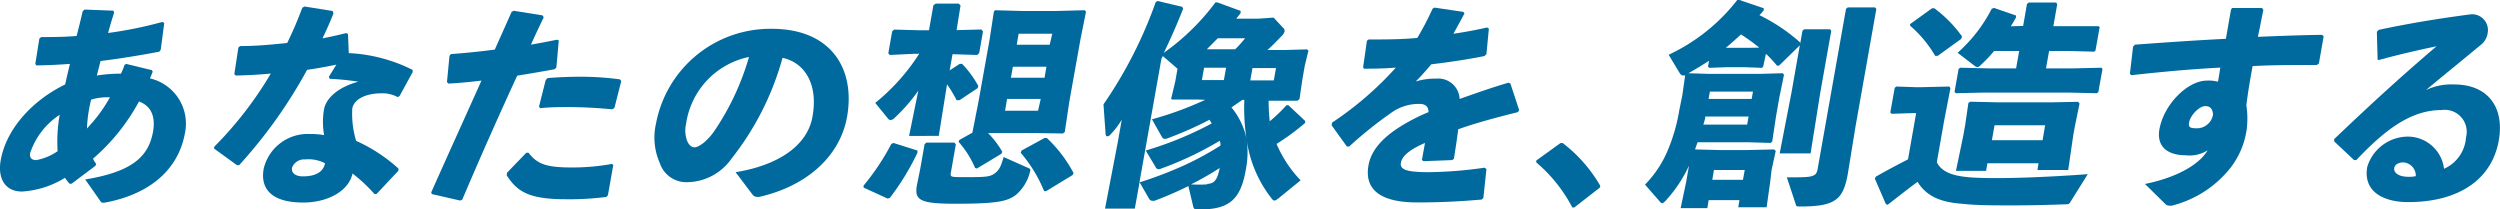 <svg xmlns="http://www.w3.org/2000/svg" viewBox="0 0 227.37 19.05"><defs><style>.cls-1{fill:#006a9f;}</style></defs><g id="レイヤー_2" data-name="レイヤー 2"><g id="作業領域"><path class="cls-1" d="M6.33,16.71a3.87,3.87,0,0,1-.42-.54A8.37,8.37,0,0,1,2,17.42C.45,17.42-.22,16.21.06,14.6c.52-3,3.05-5.56,5.87-6.92.14-.67.27-1.2.43-1.87-1,.08-2,.12-3.06.14l-.09-.14.37-2.3.16-.14c1,0,2.09,0,3.23-.1.19-.75.38-1.5.55-2.25L7.69.87l2.62.1.07.17C10.19,1.75,10,2.36,9.83,3a36.87,36.87,0,0,0,4.92-1l.19.08-.32,2.44-.13.18c-1.85.35-3.57.63-5.35.85-.06.27-.19.76-.33,1.32A13.3,13.3,0,0,1,11,6.7a5.15,5.15,0,0,0,.32-.79l.15-.1,2.34.57.08.14c-.11.28-.18.45-.25.61a4.22,4.22,0,0,1,3.19,4.93c-.66,3.74-3.71,5.73-7.37,6.38-.15,0-.23,0-.31-.12l-1.4-2c4.36-.71,5.77-2.13,6.17-4.35.26-1.52-.28-2.37-1.28-2.74a18.34,18.34,0,0,1-4.18,5.2,1.89,1.89,0,0,0,.29.47l-.07.18L6.51,16.71ZM2.74,13.93c-.07.43.15.63.56.63a5,5,0,0,0,1.94-.81,13.7,13.7,0,0,1,.19-3.31A6.67,6.67,0,0,0,2.74,13.93ZM10,8.85a5.14,5.14,0,0,0-1.71.21,12.46,12.46,0,0,0-.38,2.62A13.73,13.73,0,0,0,10,8.85Z"/><path class="cls-1" d="M30.33,1.22c-.31.79-.66,1.56-1,2.27.72-.14,1.43-.3,2.15-.48l.17.08.07,1.74a14.4,14.4,0,0,1,5.81,1.53l0,.2-1.2,2.19-.17.08a2.87,2.87,0,0,0-1.53-.34c-1.26,0-2.44.49-2.59,1.38a8.48,8.48,0,0,0,.35,2.94,14.67,14.67,0,0,1,3.85,2.52l0,.19-2,2.13-.18,0a14.2,14.2,0,0,0-2-1.87c-.34,1.6-2.26,2.64-4.49,2.64-2.56,0-3.95-1-3.59-3.07a4.11,4.11,0,0,1,4.24-3.16,6.27,6.27,0,0,1,1.26.1,6.66,6.66,0,0,1,0-2.4c.23-1.06,1.39-2,3.11-2.46A23.1,23.1,0,0,0,30,7.17L29.9,7l.69-1.12c-.88.18-1.78.35-2.66.47a44.21,44.21,0,0,1-6.18,8.67l-.2,0-2.07-1.5,0-.17a33.63,33.63,0,0,0,5.15-6.66q-1.56.15-3.18.18l-.14-.12.37-2.43.16-.13c1.5,0,2.92-.14,4.28-.28A34,34,0,0,0,27.49.71l.2-.12L30.25,1ZM27.76,14.5a1.18,1.18,0,0,0-1.2.75c-.08.47.29.79,1,.79,1.13,0,1.85-.4,2-1.19A3.2,3.2,0,0,0,27.76,14.5Z"/><path class="cls-1" d="M39.22,17.49c1.67-3.74,3.12-6.93,4.57-10.16-1,.12-2,.22-3,.27l-.14-.13.23-2.39L41,4.92c1.48-.11,2.79-.25,4-.41l1.53-3.43.19-.1,2.63.42.1.18c-.39.8-.81,1.69-1.16,2.48.81-.14,1.63-.3,2.38-.45l.15.07L50.6,6.15l-.17.15c-1.1.2-2.25.4-3.39.58-1.68,3.64-3.28,7.24-5,11.28l-.19.08-2.58-.59Zm6.9-1.79,1.75-1.81.2,0c.8,1.06,1.68,1.34,3.93,1.34a19.8,19.8,0,0,0,3.64-.32l.14.08-.49,2.76-.14.16a26.19,26.19,0,0,1-3.76.21c-3.45,0-4.41-.8-5.31-2.18Zm2.9-6,.61-2.42.17-.18c1-.08,2-.12,2.89-.12a26,26,0,0,1,3.7.24l.11.16-.62,2.44-.2.12c-1.32-.12-2.61-.2-4-.2-.8,0-1.64,0-2.54.1Z"/><path class="cls-1" d="M66.9,15.66c4.36-.71,6.63-2.74,7-5.1.53-3-.79-4.89-2.73-5.3a25.8,25.8,0,0,1-4.65,9.18,5,5,0,0,1-4.08,2.13A2.54,2.54,0,0,1,60,14.81a5.7,5.7,0,0,1-.34-3.56A10.58,10.58,0,0,1,70.19,2.62c5.38,0,7.62,3.61,6.85,8-.64,3.58-3.64,6.3-8,7.29-.28,0-.41,0-.59-.2Zm-4.5-4.41a2.77,2.77,0,0,0,.07,1.5c.15.39.38.65.7.65s1.1-.46,1.82-1.52a23.57,23.57,0,0,0,3.13-6.7A7.26,7.26,0,0,0,62.4,11.25Z"/><path class="cls-1" d="M83.44,13.69l0,.2A22.87,22.87,0,0,1,80.93,18l-.2.06-2.19-1v-.18a21.62,21.62,0,0,0,2.52-3.78l.19-.1Zm-.28-8.8L80.92,5l-.13-.15.35-2,.18-.16,2.22.06h.95l.4-2.27.2-.15H87.2l.16.17L87,2.74h0l2.25-.06.15.18-.34,1.95L88.88,5l-2.25-.07h0l-.26,1.47.91-.59h.22a9.08,9.08,0,0,1,1.47,2l-.05.2-1.65,1.1H87a11.49,11.49,0,0,0-.87-1.44l-.75,4.69H82.68l.84-4.12a14.88,14.88,0,0,1-2.13,2.45.63.63,0,0,1-.39.23.34.34,0,0,1-.25-.15L79.6,9.36a18.6,18.6,0,0,0,4-4.47Zm3.33,10.75c-.08.46-.07.47,1.15.47,1.89,0,2.39,0,2.84-.35s.56-.69.8-1.48l2.24,1c.2.08.23.14.15.37a4,4,0,0,1-1.29,2.09c-.77.55-1.58.79-5.46.79-3.25,0-3.77-.32-3.53-1.68l.31-1.53.39-2.21.17-.14H86.8l.13.16ZM98.65.93l.12.13-.51,2.55-1,5.59L96.84,12l-.17.14L94,12.1H91.05l-1.19,0a8.22,8.22,0,0,1,1.3,1.71l-.09.18-2.23,1.34-.16-.06a8.66,8.66,0,0,0-1.5-2.37l.07-.17,1.2-.67,0-.06L89,9.2l1-5.59.39-2.55L90.5.93,93,1H96Zm-7.24,9.14h3L94.65,9H91.59Zm.71-4-.18,1H95l.17-1Zm3.58-3H92.64l-.17,1h3ZM95,12.55l.21,0a12.3,12.3,0,0,1,2.43,3.19l-.09.18-2.4,1.46-.19,0a12.86,12.86,0,0,0-2.13-3.49l.08-.2Z"/><path class="cls-1" d="M116.26,18.05c-.17.13-.27.19-.35.19s-.17-.06-.26-.19a11.1,11.1,0,0,1-2.25-5.23,8.31,8.31,0,0,1-.1,2.64c-.48,2.74-1.55,3.59-4.21,3.59-.42,0-.51,0-.58-.31l-.43-1.82A30.9,30.9,0,0,1,105,18.26a.88.88,0,0,1-.2,0,.34.34,0,0,1-.29-.18l-.87-1.51-.43,2.4h-2.71l1.17-6.09.35-2a6.74,6.74,0,0,1-1,1.32.47.47,0,0,1-.31.2c-.1,0-.14-.08-.16-.22l-.19-2.69a39.56,39.56,0,0,0,4.75-9.3l.17-.1,2.25.53.07.18c-.57,1.46-1.16,2.78-1.75,4A20.78,20.78,0,0,0,110.54.22l.18,0,2.11.77,0,.21-.4.5h2l1.4-.1.84.9a.4.4,0,0,1,.16.36,1,1,0,0,1-.3.45c-.44.45-.84.87-1.26,1.24h1.51l2.1-.06.12.12L118.66,6l-.24,1.4L118.19,9l-.18.16-2.2,0h-.43a16.48,16.48,0,0,0,.1,1.87A13.81,13.81,0,0,0,117,9.57l.18,0L118.7,11l0,.18a21.57,21.57,0,0,1-2.6,1.91,11,11,0,0,0,2.19,3.31Zm-7.35-9-2.29,0L106.51,9l.39-1.65.19-1.1L105.76,5.1l-.13.24-2,11.25A37.2,37.2,0,0,0,107.78,15,27.89,27.89,0,0,0,111,13.24c0-.14,0-.3-.08-.43a30.79,30.79,0,0,1-5.31,2.52.6.6,0,0,1-.23.06.3.3,0,0,1-.28-.2l-.9-1.5a31.74,31.74,0,0,0,6-2.46c-.06-.12-.14-.24-.2-.34a31.87,31.87,0,0,1-3.74,1.66.75.75,0,0,1-.33.08c-.11,0-.18-.06-.26-.18l-.9-1.6a31,31,0,0,0,4.84-1.77Zm.89,7.68c.61-.05.9-.29,1.13-1.45a28.24,28.24,0,0,1-2.61,1.49C108.91,16.8,109.46,16.8,109.8,16.76Zm1.71-10.57h-2l-.2,1.12h2Zm.83-1.68c.36-.35.65-.69.9-1h-2.48c-.34.33-.65.65-1,1ZM113,9.08c-.34.24-.69.47-1,.69a6.51,6.51,0,0,1,1.36,2.82,18.61,18.61,0,0,1-.19-3.51Zm.71-1.77h2.14l.2-1.12h-2.14Z"/><path class="cls-1" d="M121.15,11.15a30.25,30.25,0,0,0,5.8-5c-1,.08-2,.1-2.88.1l-.1-.12.35-2.43.16-.11c1.48,0,2.94,0,4.42-.14A26,26,0,0,0,130.29.79l.17-.1,2.63.39.1.14c-.36.69-.7,1.28-1,1.85,1-.15,2-.33,3.06-.57l.16.1-.22,2.32L135,5.1c-1.5.3-3.16.55-4.83.75-.39.47-.94,1.09-1.41,1.56a6.08,6.08,0,0,1,1.89-.26A1.94,1.94,0,0,1,132.75,9c1.33-.47,2.81-1,4.44-1.48l.18.08.8,2.43-.13.17c-2.08.52-3.87,1-5.42,1.56-.09.77-.24,1.73-.39,2.68l-.16.12-2.62.1-.13-.12L129.6,13c-1.3.57-2.07,1.13-2.19,1.8s.64.84,2.39.86a37.62,37.62,0,0,0,5.22-.41l.17.12L134.91,18l-.15.15c-1.9.16-3.57.26-5.88.26-4,0-4.72-1.67-4.42-3.37.33-1.89,2.16-3.21,4.17-4.25.39-.2.82-.4,1.29-.59,0-.5-.26-.75-.85-.75a4.29,4.29,0,0,0-2.37.69,37.39,37.39,0,0,0-4,3.19l-.2,0-1.39-1.93Z"/><path class="cls-1" d="M142.11,13a13.16,13.16,0,0,1,3.42,3.88l0,.16-2.35,1.83H143a13.65,13.65,0,0,0-3.28-4.1l0-.17,2.19-1.58Z"/><path class="cls-1" d="M160.36,6.05l-.11.12-1.61-.06h-1.58l-1.6.06-.12-.1.09-.55c-.6.41-1.24.78-1.87,1.14l1.94.06H160l2.14-.06.11.14-.42,2.05-.31,1.77-.34,2.26-.16.12-2-.06h-4.63l-.23.65,2.35.06h2.29l2.55-.06.15.14-.38,1.73L161,16.51l-.33,2.34h-2.58l.11-.65h-2.8l-.12.73h-2.43l.49-2.32.27-1.54a12.42,12.42,0,0,1-2.11,3.17c-.15.16-.24.24-.32.24s-.15-.06-.25-.18l-1.32-1.51a9.89,9.89,0,0,0,2.12-3.24,15.87,15.87,0,0,0,1-3.54L153,8.69l.26-1.83a.65.65,0,0,1-.19,0c-.13,0-.22-.08-.31-.22l-1-1.66A17,17,0,0,0,158,0l.2,0,2.21.75V.93a5.46,5.46,0,0,1-.39.45,16.28,16.28,0,0,1,3.7,2.48V4l.21-1.2.16-.14h2.35l.11.14-1,5.63-.88,5.52h-2.81l1.07-5.52.76-4.31-1.89,1.85h-.19a10.67,10.67,0,0,0-1-1.08Zm-1.46,5.28.13-.73h-3.94c0,.23-.11.49-.17.73ZM155.39,9h3.92l.12-.67h-3.92Zm3.29,6.46h-2.8l-.15.89h2.79ZM160,4.33a18.83,18.83,0,0,0-1.66-1.2c-.45.42-.92.83-1.38,1.22l.39,0H159Zm8.06,11.45c-.41,2.32-1.07,3-4.28,3-.4,0-.41,0-.47-.23l-.8-2.42c.93,0,1.8,0,2.14-.08s.56-.16.65-.63L167.89.81l.16-.14h2.48l.12.14-1.89,10.67Z"/><path class="cls-1" d="M188.29,18.38c-.12.2-.18.2-.39.2-1.65.06-3.31.1-4.83.1-1.73,0-3.32,0-4.54-.14-1.7-.12-3.22-.51-4.13-2-.85.61-1.75,1.34-2.73,2.09l-.16-.08-1-2.31.09-.17c1.11-.64,2-1.09,2.93-1.58l.74-4.2h-.43l-1.8.06-.12-.12.4-2.24.14-.12,1.8.06h.43l2.59-.06.11.14-.58,3-.66,3.75c.53,1.06,1.88,1.34,3.73,1.41,2.43.1,6.52-.07,10-.33ZM176.23,5.08H176a10.64,10.64,0,0,0-2.28-2.74l0-.15,2-1.44.2,0a11.57,11.57,0,0,1,2.52,2.56l-.06.22ZM184,2.36l.35-2,.16-.13H187l.1.15-.35,2h1.89l2.22,0,.1.09-.38,2.13-.13.1-2.2-.06h-1.89l-.28,1.58h2.42l2.61-.06.11.1-.38,2.12-.14.1-2.59-.06h-7.64l-2.59.06-.12-.12.37-2.08.14-.12,2.59.06h2.5l.28-1.58h-2.28a12.89,12.89,0,0,1-1.24,1.3c-.12.12-.2.16-.28.16a.46.46,0,0,1-.26-.12l-1.54-1.18a13.68,13.68,0,0,0,3.1-4l.21-.08,2,.69,0,.18c-.14.27-.31.53-.47.8Zm-3.25,12.49-.12.69h-2.74l.66-3.17.18-1,.29-2,.16-.12,2.65.06h4.61L189,9.26l.13.16-.42,2.05-.15.82-.46,3.17H185.3l.1-.61ZM186,11.39H181.4l-.24,1.36h4.61Z"/><path class="cls-1" d="M195.08,16.73c3-.6,5-1.84,5.7-3.06a3.06,3.06,0,0,1-2,.45c-1.82,0-2.63-.94-2.39-2.34.42-2.34,2.6-4.45,4.33-4.45a3.34,3.34,0,0,1,1,.1c.08-.44.14-.81.21-1.28-2.55.13-5.25.37-8.08.69l-.14-.12L194,4.24l.17-.18c2.77-.2,5.6-.4,8.27-.53.15-.85.3-1.74.47-2.66L203,.73h2.72l.13.16c-.18.9-.34,1.71-.5,2.46,2-.08,4-.16,5.85-.18l.13.14-.43,2.46-.19.14c-2,0-3.92,0-5.84.1-.2,1.08-.4,2.22-.57,3.56a7.79,7.79,0,0,1,0,2.41,7.4,7.4,0,0,1-1.4,3.23,9.85,9.85,0,0,1-5.14,3.43l-.2.06a.8.8,0,0,1-.29,0,.48.48,0,0,1-.29-.1Zm5.48-7.08c-.55,0-1.35.85-1.46,1.46-.07.37,0,.55.53.55a1.49,1.49,0,0,0,1.64-1.24C201.23,9.87,201,9.65,200.56,9.65Z"/><path class="cls-1" d="M216.24,5.42l-.07-2.52.15-.18c3.11-.67,6.23-1.14,8.42-1.42A1.44,1.44,0,0,1,226.25,3a1.62,1.62,0,0,1-.53,1c-1.88,1.57-3.16,2.58-5.08,4.19a5.43,5.43,0,0,1,2.56-.51c3,0,4.6,2,4.06,5.09-.63,3.58-3.68,5.61-8.24,5.61-2.32,0-4.12-1-3.72-3.21a3.88,3.88,0,0,1,3.49-2.74,3.32,3.32,0,0,1,3.49,2.92,3.37,3.37,0,0,0,2-2.86,2,2,0,0,0-2.24-2.48c-2.82,0-5.18,1.85-7.74,4.55l-.2,0-1.81-1.7,0-.21c3.27-3.12,6.23-5.83,9.31-8.44-1.56.32-3.36.73-5.26,1.25Zm2.34,9.35c-.39,0-.77.16-.83.52s.31.79,1.31.79a2.81,2.81,0,0,0,.65-.06A1.21,1.21,0,0,0,218.58,14.77Z"/></g></g></svg>